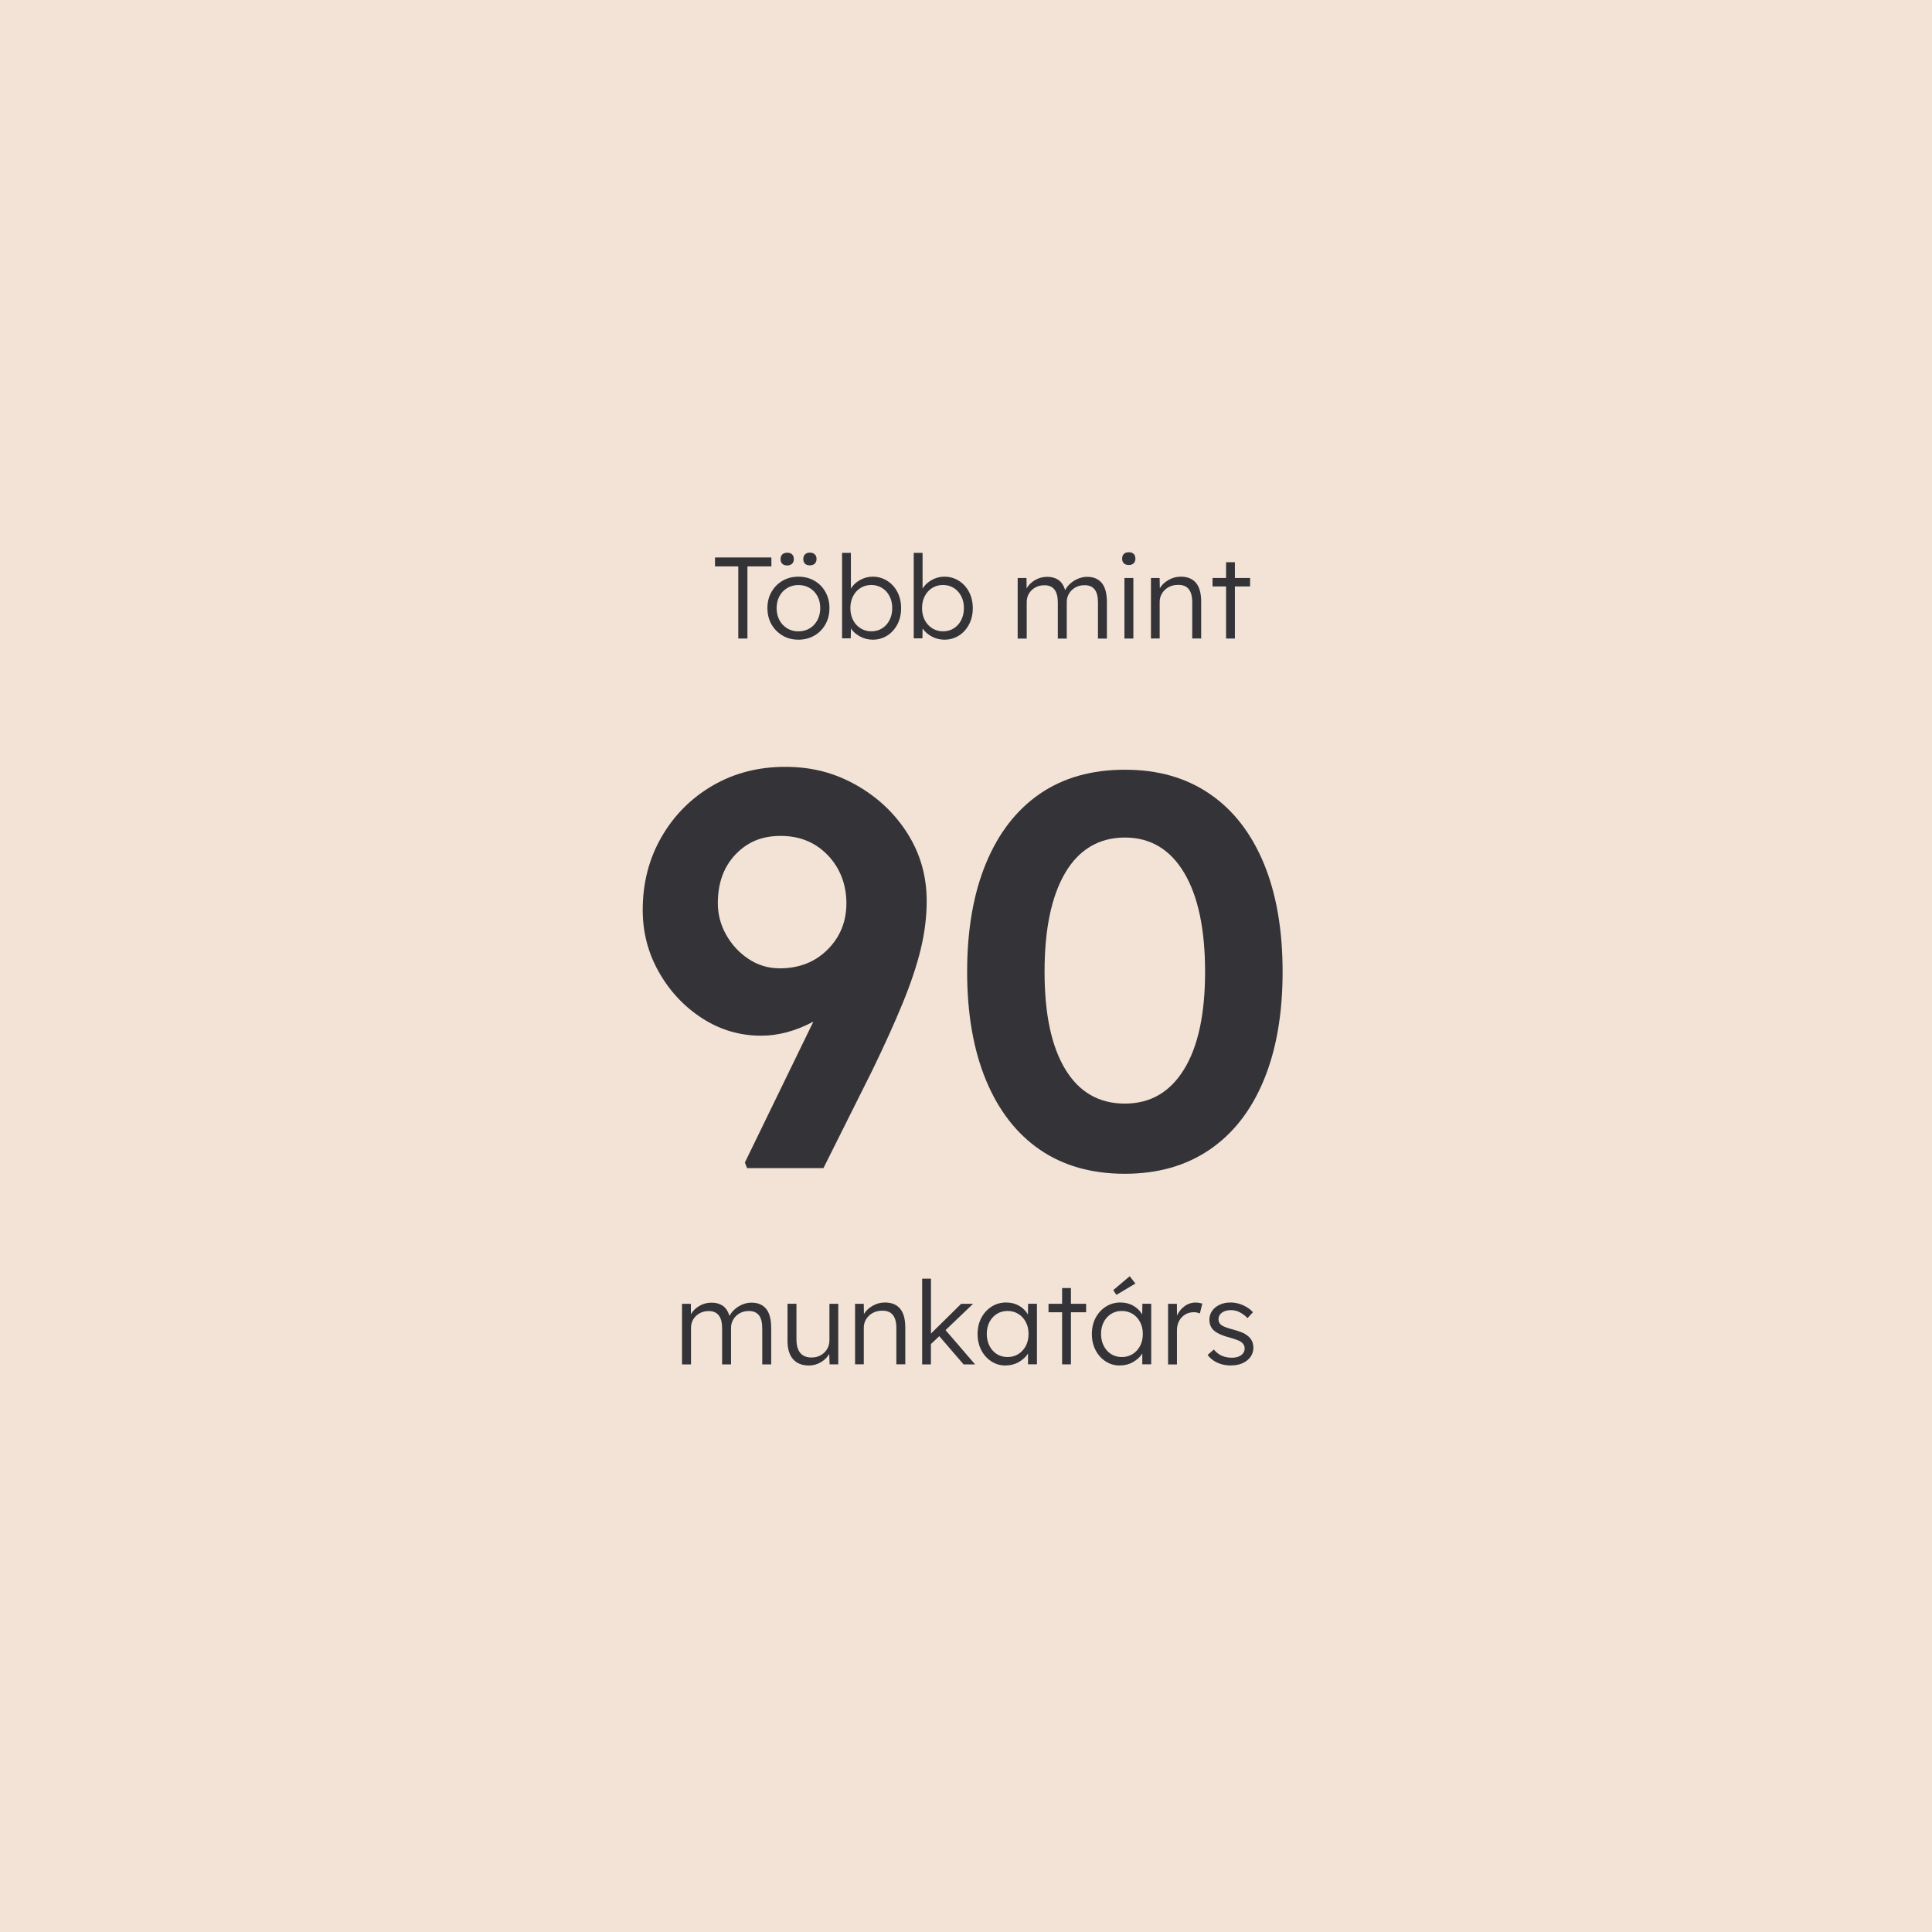 <?xml version="1.0" encoding="UTF-8"?>
<svg id="Calque_1" data-name="Calque 1" xmlns="http://www.w3.org/2000/svg" viewBox="0 0 370.1 370.1">
  <defs>
    <style>
      .cls-1 {
        fill: #f2e3d6;
      }

      .cls-2 {
        isolation: isolate;
      }

      .cls-3 {
        fill: #333338;
      }
    </style>
  </defs>
  <rect class="cls-1" width="370.1" height="370.1"/>
  <g>
    <g class="cls-2">
      <g class="cls-2">
        <path class="cls-3" d="M143.12,223.78l-.43-1.08,13.12-26.99c-3.37,1.79-6.7,2.69-10,2.69-4.09,0-7.85-1.11-11.29-3.33-3.44-2.22-6.2-5.16-8.28-8.82-2.08-3.65-3.12-7.63-3.12-11.93,0-5.16,1.2-9.82,3.6-13.98,2.4-4.16,5.66-7.44,9.78-9.84,4.12-2.4,8.76-3.6,13.92-3.6s9.48,1.17,13.6,3.49c4.12,2.33,7.4,5.43,9.84,9.3,2.44,3.87,3.66,8.17,3.66,12.9,0,3.01-.38,6.08-1.13,9.19-.75,3.12-1.9,6.56-3.44,10.32-1.54,3.76-3.49,8.08-5.86,12.96l-9.35,18.71h-14.62ZM149.35,185.5c3.73,0,6.79-1.2,9.19-3.6s3.6-5.36,3.6-8.87-1.18-6.72-3.55-9.19-5.38-3.71-9.03-3.71-6.4,1.18-8.66,3.55c-2.26,2.37-3.39,5.48-3.39,9.35,0,2.15.54,4.18,1.61,6.07,1.08,1.9,2.51,3.44,4.3,4.62,1.79,1.18,3.76,1.77,5.91,1.77Z"/>
        <path class="cls-3" d="M215.48,224.85c-6.38,0-11.81-1.54-16.29-4.62-4.48-3.08-7.92-7.53-10.32-13.33-2.4-5.81-3.6-12.72-3.6-20.75s1.2-14.94,3.6-20.75c2.4-5.81,5.84-10.25,10.32-13.33,4.48-3.08,9.91-4.62,16.29-4.62s11.72,1.54,16.24,4.62c4.52,3.08,7.97,7.53,10.38,13.33,2.4,5.81,3.6,12.72,3.6,20.75s-1.2,14.95-3.6,20.75c-2.4,5.81-5.86,10.25-10.38,13.33-4.52,3.08-9.93,4.62-16.24,4.62ZM215.48,211.41c4.87,0,8.66-2.19,11.34-6.56,2.69-4.37,4.03-10.61,4.03-18.71s-1.34-14.5-4.03-18.98c-2.69-4.48-6.47-6.72-11.34-6.72s-8.75,2.24-11.4,6.72c-2.65,4.48-3.98,10.81-3.98,18.98s1.33,14.34,3.98,18.71c2.65,4.37,6.45,6.56,11.4,6.56Z"/>
      </g>
    </g>
    <g class="cls-2">
      <g class="cls-2">
        <path class="cls-3" d="M130.65,261.36v-11.6h1.69l.02,2c.38-.67.93-1.2,1.64-1.61.71-.41,1.48-.61,2.31-.61s1.53.19,2.12.58,1.02,1.04,1.32,1.97c.22-.46.55-.88.98-1.26s.92-.7,1.47-.93,1.14-.36,1.76-.36c1.23,0,2.16.4,2.81,1.19.64.79.96,2.01.96,3.65v6.99h-1.71v-6.9c0-1.14-.21-1.98-.64-2.52-.43-.54-1.07-.81-1.93-.81-.67,0-1.26.15-1.77.44-.52.3-.92.69-1.21,1.18-.29.49-.43,1.02-.43,1.6v7.01h-1.71v-6.92c0-2.2-.86-3.3-2.57-3.3-.65,0-1.23.14-1.75.43-.52.29-.92.68-1.21,1.16-.29.49-.43,1.02-.43,1.6v7.03h-1.71Z"/>
        <path class="cls-3" d="M154.98,261.58c-1.33,0-2.35-.4-3.06-1.21-.71-.81-1.06-1.98-1.06-3.52v-7.1h1.71v6.77c0,2.35.97,3.53,2.91,3.53.64,0,1.21-.14,1.73-.43s.93-.68,1.23-1.18c.3-.5.45-1.05.45-1.65v-7.03h1.69v11.6h-1.66l-.07-2c-.35.64-.89,1.16-1.6,1.59-.71.42-1.46.63-2.26.63Z"/>
        <path class="cls-3" d="M163.8,261.36v-11.6h1.66l.04,1.97c.35-.62.91-1.15,1.65-1.58.75-.43,1.53-.64,2.36-.64,1.29,0,2.26.4,2.92,1.19.66.79.99,1.99.99,3.6v7.05h-1.71v-6.94c0-2.26-.91-3.37-2.73-3.33-.68,0-1.28.15-1.81.44-.53.3-.94.69-1.24,1.18-.3.49-.46,1.02-.46,1.6v7.05h-1.69Z"/>
        <path class="cls-3" d="M176.65,261.36v-16.41h1.69v10.51l5.79-5.7h2.28l-5.28,5.04,5.66,6.57h-2.2l-4.66-5.41-1.6,1.51v3.9h-1.69Z"/>
        <path class="cls-3" d="M192.64,261.58c-1.01,0-1.92-.26-2.73-.79-.81-.52-1.46-1.24-1.93-2.15-.47-.91-.71-1.94-.71-3.09s.24-2.21.73-3.12c.49-.91,1.15-1.62,1.97-2.14.83-.52,1.75-.78,2.77-.78.93,0,1.76.21,2.5.64.73.43,1.29.98,1.67,1.66l.04-2.06h1.69v11.6h-1.71v-2.06c-.41.65-1.01,1.19-1.77,1.63-.77.44-1.61.65-2.53.65ZM193.02,259.96c.77,0,1.46-.19,2.06-.57s1.08-.9,1.43-1.56c.35-.67.52-1.43.52-2.31s-.17-1.6-.52-2.26-.82-1.19-1.43-1.56-1.29-.57-2.06-.57-1.47.19-2.07.57c-.6.38-1.07.9-1.41,1.56s-.51,1.42-.51,2.26.17,1.62.51,2.29c.34.67.81,1.2,1.41,1.58.6.38,1.29.57,2.07.57Z"/>
        <path class="cls-3" d="M203.46,261.36v-9.98h-2.6v-1.62h2.6v-3.02h1.69v3.02h2.91v1.62h-2.91v9.98h-1.69Z"/>
        <path class="cls-3" d="M214.53,261.58c-1.01,0-1.92-.26-2.73-.79-.81-.52-1.46-1.24-1.93-2.15-.47-.91-.71-1.94-.71-3.09s.24-2.21.73-3.12c.49-.91,1.15-1.62,1.97-2.14.83-.52,1.75-.78,2.77-.78.93,0,1.76.21,2.5.64.73.43,1.29.98,1.67,1.66l.04-2.06h1.69v11.6h-1.71v-2.06c-.41.65-1.01,1.19-1.77,1.63-.77.44-1.61.65-2.53.65ZM214.91,259.96c.77,0,1.46-.19,2.06-.57s1.08-.9,1.43-1.56c.35-.67.52-1.43.52-2.31s-.17-1.6-.52-2.26-.82-1.19-1.43-1.56-1.29-.57-2.06-.57-1.47.19-2.07.57c-.6.38-1.07.9-1.41,1.56s-.51,1.42-.51,2.26.17,1.62.51,2.29c.34.67.81,1.2,1.41,1.58.6.38,1.29.57,2.07.57ZM213.86,248.05l-.6-.91,3.15-2.66,1.09,1.4-3.64,2.17Z"/>
        <path class="cls-3" d="M223.76,261.36v-11.6h1.69l.02,2.24c.31-.69.78-1.28,1.42-1.76.64-.48,1.36-.72,2.17-.72.25,0,.49.02.71.07.22.04.41.09.55.13l-.47,1.89c-.38-.16-.77-.24-1.15-.24-.67,0-1.24.16-1.73.48-.49.32-.86.74-1.12,1.25-.26.52-.39,1.09-.39,1.71v6.57h-1.71Z"/>
        <path class="cls-3" d="M235.87,261.58c-1.01,0-1.9-.18-2.67-.54-.78-.36-1.4-.85-1.87-1.48l1.2-1.04c.84,1.05,2,1.57,3.48,1.57.71,0,1.29-.16,1.74-.48.45-.32.68-.76.68-1.32,0-.47-.21-.87-.62-1.18-.19-.15-.47-.29-.82-.42-.36-.13-.78-.27-1.29-.42-.83-.22-1.52-.46-2.06-.71-.55-.25-.98-.54-1.29-.87-.44-.5-.67-1.13-.67-1.88,0-.64.17-1.2.52-1.7.35-.5.83-.89,1.44-1.17.61-.29,1.3-.43,2.07-.43.83,0,1.63.17,2.41.52.78.35,1.41.79,1.9,1.34l-1.04,1.13c-.44-.46-.94-.83-1.47-1.11-.54-.28-1.11-.42-1.7-.42-.72,0-1.3.16-1.74.49-.44.33-.65.75-.65,1.29,0,.43.17.78.51,1.06.21.16.5.31.88.45.38.14.85.29,1.41.43.64.18,1.18.36,1.64.54.46.18.83.4,1.13.65.74.56,1.11,1.33,1.11,2.31,0,.65-.19,1.23-.55,1.74-.37.51-.87.91-1.51,1.2s-1.35.43-2.15.43Z"/>
      </g>
    </g>
    <g class="cls-2">
      <g class="cls-2">
        <path class="cls-3" d="M141.43,122.32v-13.82h-4.46v-1.71h10.8v1.71h-4.59v13.82h-1.75Z"/>
        <path class="cls-3" d="M152.96,122.54c-1.14,0-2.16-.26-3.05-.79s-1.6-1.24-2.12-2.15-.78-1.95-.78-3.12.26-2.19.78-3.09,1.22-1.62,2.12-2.14,1.91-.78,3.05-.78,2.15.26,3.05.78c.89.52,1.6,1.23,2.11,2.14.51.91.77,1.94.77,3.09s-.25,2.21-.77,3.12c-.51.91-1.21,1.63-2.11,2.15-.9.52-1.91.79-3.05.79ZM152.96,120.94c.81,0,1.53-.19,2.16-.58.63-.38,1.12-.91,1.48-1.59.35-.67.53-1.44.53-2.29s-.18-1.62-.53-2.27c-.36-.66-.85-1.18-1.48-1.56-.63-.38-1.35-.58-2.16-.58s-1.54.19-2.17.58c-.64.38-1.13.91-1.49,1.58-.35.67-.53,1.42-.53,2.26s.18,1.62.53,2.29c.36.67.85,1.2,1.49,1.59.64.38,1.36.58,2.17.58ZM150.81,108.32c-.41,0-.73-.11-.95-.32-.22-.21-.33-.51-.33-.9s.11-.67.33-.89.54-.33.95-.33.71.11.93.32c.22.21.33.51.33.9s-.11.67-.34.89-.54.33-.92.33ZM155.14,108.3c-.41,0-.73-.11-.94-.32s-.32-.51-.32-.9c0-.36.11-.65.33-.88.22-.23.53-.34.93-.34s.71.11.94.33c.23.22.34.52.34.89s-.12.67-.34.89c-.23.22-.54.33-.94.33Z"/>
        <path class="cls-3" d="M167.18,122.54c-.87,0-1.69-.21-2.44-.62s-1.33-.92-1.73-1.53l-.04,1.89h-1.66v-16.37h1.69v6.85c.37-.64.93-1.18,1.7-1.62s1.59-.67,2.47-.67c1.02,0,1.94.26,2.77.78s1.48,1.23,1.96,2.14.72,1.95.72,3.12-.24,2.19-.71,3.09-1.12,1.63-1.94,2.15-1.75.79-2.78.79ZM166.91,120.94c.78,0,1.48-.19,2.08-.58.61-.38,1.08-.91,1.42-1.59.34-.67.51-1.44.51-2.29s-.17-1.6-.51-2.26c-.34-.67-.81-1.19-1.42-1.58-.61-.38-1.3-.58-2.08-.58s-1.48.19-2.08.58c-.61.38-1.08.91-1.42,1.58-.34.67-.51,1.42-.51,2.26s.17,1.64.52,2.31c.35.67.82,1.19,1.43,1.57.61.38,1.29.58,2.06.58Z"/>
        <path class="cls-3" d="M180.91,122.54c-.87,0-1.69-.21-2.44-.62-.75-.41-1.33-.92-1.73-1.53l-.04,1.89h-1.66v-16.37h1.69v6.85c.37-.64.94-1.18,1.7-1.62s1.59-.67,2.47-.67c1.02,0,1.94.26,2.77.78s1.48,1.23,1.96,2.14.72,1.95.72,3.12-.24,2.19-.71,3.09c-.47.91-1.12,1.63-1.94,2.15-.82.52-1.75.79-2.78.79ZM180.64,120.94c.78,0,1.48-.19,2.08-.58.61-.38,1.08-.91,1.42-1.59.34-.67.51-1.44.51-2.29s-.17-1.6-.51-2.26-.81-1.19-1.42-1.58c-.61-.38-1.3-.58-2.08-.58s-1.48.19-2.08.58c-.61.38-1.08.91-1.42,1.58-.34.67-.51,1.42-.51,2.26s.17,1.64.52,2.31c.35.67.82,1.19,1.43,1.57.61.38,1.29.58,2.06.58Z"/>
        <path class="cls-3" d="M194.95,122.32v-11.6h1.69l.02,2c.38-.67.93-1.2,1.64-1.61.71-.41,1.48-.61,2.31-.61s1.53.19,2.12.58,1.02,1.04,1.32,1.97c.22-.46.55-.88.98-1.26s.92-.7,1.47-.93,1.14-.36,1.76-.36c1.23,0,2.16.4,2.81,1.19.64.79.97,2.01.97,3.65v6.99h-1.71v-6.9c0-1.14-.21-1.98-.64-2.52-.43-.54-1.07-.81-1.93-.81-.67,0-1.26.15-1.77.44-.52.3-.92.69-1.21,1.18-.29.49-.43,1.02-.43,1.6v7.01h-1.71v-6.92c0-2.2-.86-3.3-2.57-3.3-.65,0-1.23.14-1.75.43-.52.29-.92.68-1.21,1.16-.29.49-.43,1.02-.43,1.6v7.03h-1.71Z"/>
        <path class="cls-3" d="M216.24,108.23c-.41,0-.73-.11-.95-.32-.22-.21-.33-.51-.33-.9s.11-.67.33-.89c.22-.22.54-.33.95-.33s.71.11.93.32c.22.21.33.51.33.9s-.11.67-.33.89-.53.33-.93.33ZM215.4,122.32v-11.6h1.71v11.6h-1.71Z"/>
        <path class="cls-3" d="M220.48,122.32v-11.6h1.66l.04,1.97c.35-.62.91-1.15,1.65-1.58.75-.43,1.53-.64,2.36-.64,1.29,0,2.26.4,2.92,1.19.66.79.99,1.99.99,3.6v7.05h-1.71v-6.94c0-2.26-.91-3.37-2.73-3.33-.68,0-1.28.15-1.81.44-.53.3-.94.69-1.24,1.18-.3.49-.46,1.02-.46,1.6v7.05h-1.69Z"/>
        <path class="cls-3" d="M234.87,122.32v-9.98h-2.59v-1.62h2.59v-3.02h1.69v3.02h2.91v1.62h-2.91v9.98h-1.69Z"/>
      </g>
    </g>
  </g>
</svg>